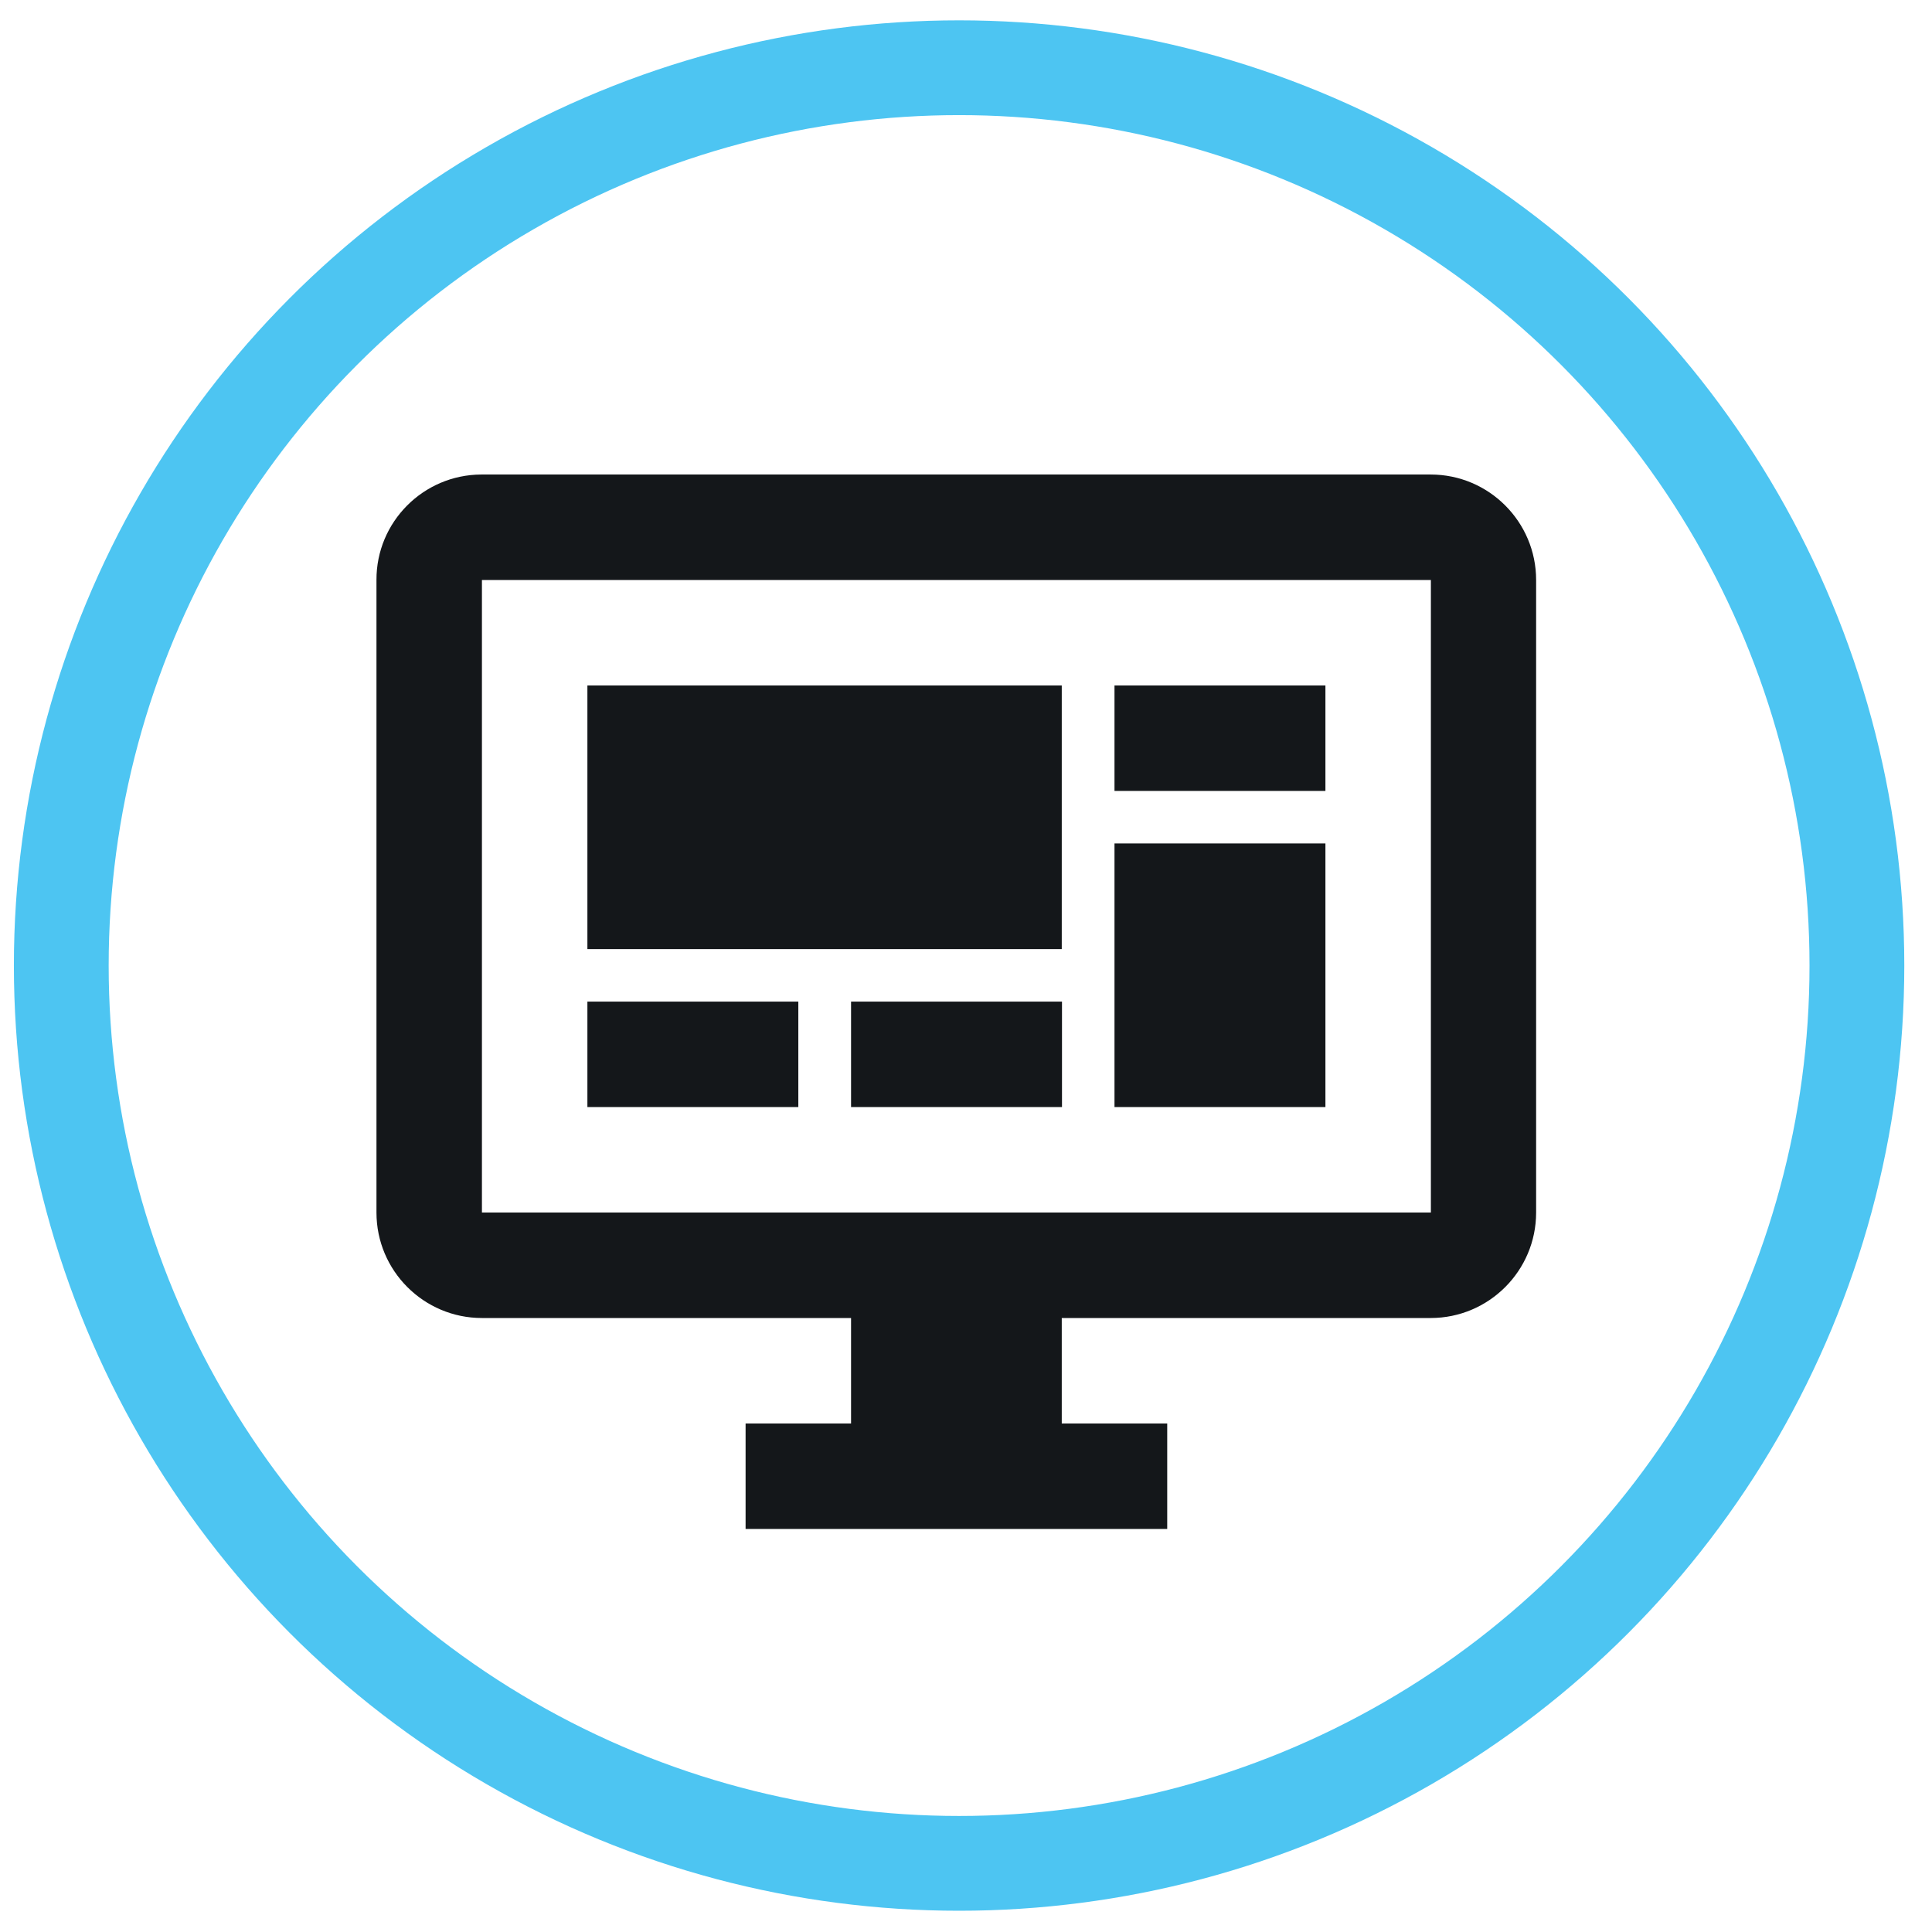 <?xml version="1.0" encoding="utf-8"?>
<!-- Generator: Adobe Illustrator 27.1.1, SVG Export Plug-In . SVG Version: 6.00 Build 0)  -->
<svg version="1.1" id="Layer_1" xmlns="http://www.w3.org/2000/svg" xmlns:xlink="http://www.w3.org/1999/xlink" x="0px" y="0px"
	 viewBox="0 0 85 85" style="enable-background:new 0 0 85 85;" xml:space="preserve">
<style type="text/css">
	.st0{fill:none;stroke:#4DC5F2;stroke-width:4.17;stroke-miterlimit:10;}
	.st1{fill:#14171A;}
</style>
<g id="Group_1524" transform="translate(-97.424 -375.19)">
	<circle id="Ellipse_100" class="st0" cx="139.62" cy="417.67" r="39.5"/>
	<g id="Group_1523" transform="translate(113.377 395.177)">
		<path id="Path_6652" class="st1" d="M47,33.36V5.53H5.25v27.83L47,33.36 M46.99,0.89c2.56,0,4.64,2.08,4.64,4.64v27.83
			c0,2.56-2.08,4.64-4.64,4.64c0,0,0,0,0,0H30.76v4.64h4.64v4.64H16.85v-4.64h4.64V38H5.25c-2.56,0-4.64-2.08-4.64-4.64c0,0,0,0,0,0
			V5.53C0.6,2.98,2.67,0.9,5.22,0.89c0.01,0,0.02,0,0.03,0L46.99,0.89 M9.89,10.17h20.87v11.6H9.89V10.17 M33.08,10.17h9.28v4.64
			h-9.28V10.17 M42.36,17.12v11.6h-9.28v-11.6H42.36 M9.89,24.08h9.28v4.64H9.89V24.08 M21.49,24.08h9.28v4.64h-9.28L21.49,24.08z"
			/>
	</g>
</g>
</svg>
